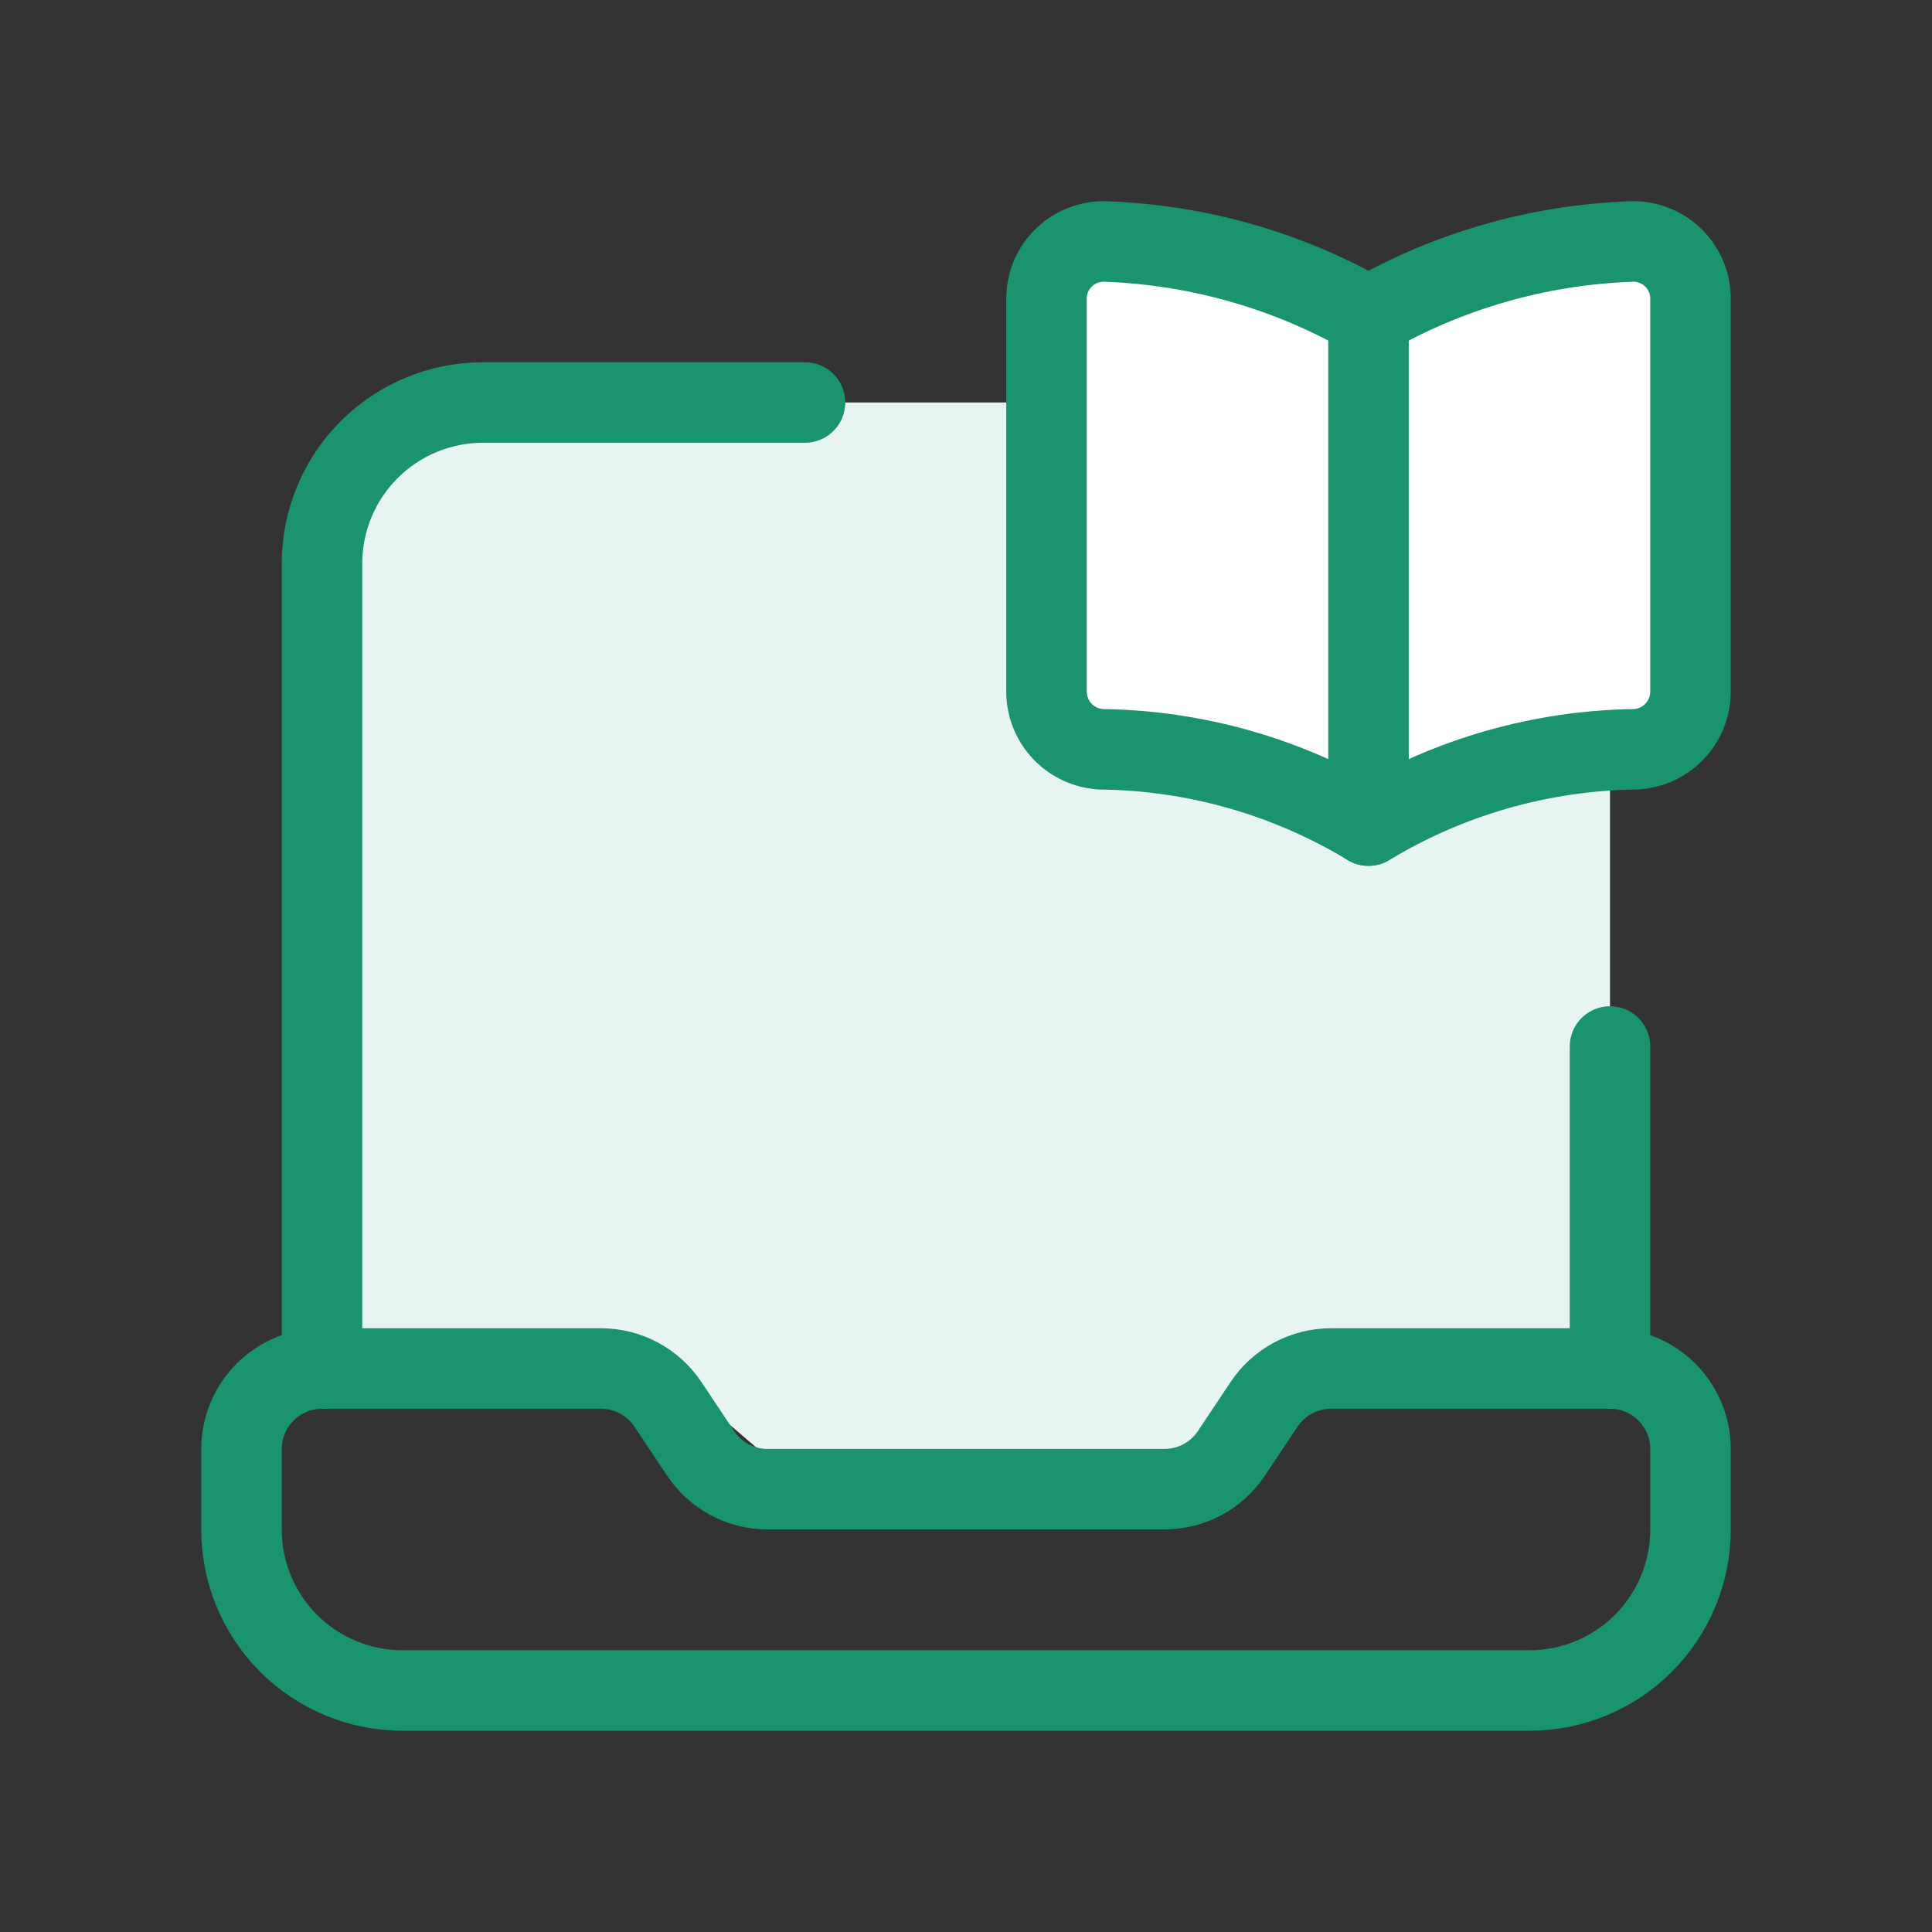 <svg width="48" height="48" viewBox="0 0 48 48" fill="none" xmlns="http://www.w3.org/2000/svg">
<rect x="0" y="0" width="48" height="48" fill="#333333" stroke="none"/>
<path d="M8 12C8 10.895 8.895 10 10 10H38C39.105 10 40 10.895 40 12V32C40 33.105 39.105 34 38 34H33.24C32.762 34 32.301 34.171 31.938 34.481L29.562 36.519C29.199 36.829 28.738 37 28.26 37H25H20.74C20.262 37 19.801 36.829 19.438 36.519L17.062 34.481C16.699 34.171 16.238 34 15.76 34H10C8.895 34 8 33.105 8 32V12Z" fill="#E8F4F1"/>
<path d="M40 34H33.07C32.741 34 32.417 34.081 32.126 34.236C31.836 34.392 31.589 34.616 31.406 34.89L30.594 36.108C30.411 36.382 30.164 36.606 29.874 36.762C29.583 36.917 29.259 36.998 28.93 36.998H19.07C18.741 36.998 18.417 36.917 18.126 36.762C17.836 36.606 17.589 36.382 17.406 36.108L16.594 34.89C16.411 34.616 16.163 34.392 15.873 34.236C15.582 34.081 15.258 34 14.928 34H8C7.47 34 6.961 34.211 6.586 34.586C6.211 34.961 6 35.47 6 36V38C6 38.525 6.103 39.045 6.304 39.53C6.505 40.016 6.799 40.456 7.17 40.828C7.542 41.199 7.982 41.494 8.468 41.695C8.953 41.896 9.473 42 9.998 42H38C38.525 42 39.045 41.897 39.53 41.696C40.016 41.495 40.456 41.201 40.828 40.83C41.199 40.458 41.494 40.017 41.695 39.532C41.896 39.047 42 38.527 42 38.002V36C42 35.47 41.789 34.961 41.414 34.586C41.039 34.211 40.53 34 40 34Z" stroke="#1A936F" stroke-width="2" stroke-linecap="round" stroke-linejoin="round"/>
<path d="M40 34V26" stroke="#1A936F" stroke-width="2" stroke-linecap="round" stroke-linejoin="round"/>
<path d="M8 34V14C8 13.475 8.103 12.955 8.304 12.47C8.505 11.984 8.799 11.543 9.17 11.172C9.542 10.801 9.982 10.506 10.468 10.305C10.953 10.104 11.473 10 11.998 10H20" stroke="#1A936F" stroke-width="2" stroke-linecap="round" stroke-linejoin="round"/>
<path d="M34 7.868C32.021 6.73 29.795 6.09 27.513 6.002C27.319 5.989 27.123 6.017 26.94 6.083C26.756 6.148 26.588 6.251 26.446 6.385C26.304 6.519 26.191 6.68 26.114 6.86C26.038 7.039 25.999 7.232 26 7.427V17.2C26.005 17.565 26.148 17.915 26.402 18.178C26.655 18.441 26.999 18.597 27.364 18.616C29.706 18.645 31.997 19.3 34 20.512C36.004 19.3 38.295 18.645 40.636 18.616C41.001 18.597 41.345 18.441 41.598 18.178C41.852 17.915 41.995 17.565 42 17.2V7.427C42.001 7.232 41.962 7.039 41.886 6.86C41.809 6.68 41.696 6.519 41.554 6.385C41.412 6.251 41.244 6.148 41.06 6.083C40.877 6.017 40.681 5.989 40.487 6.002C38.205 6.09 35.979 6.73 34 7.868Z" fill="white" stroke="#1A936F" stroke-width="2" stroke-linecap="round" stroke-linejoin="round"/>
<path d="M34 7.867V20.512" stroke="#1A936F" stroke-width="2" stroke-linecap="round" stroke-linejoin="round"/>
</svg>
